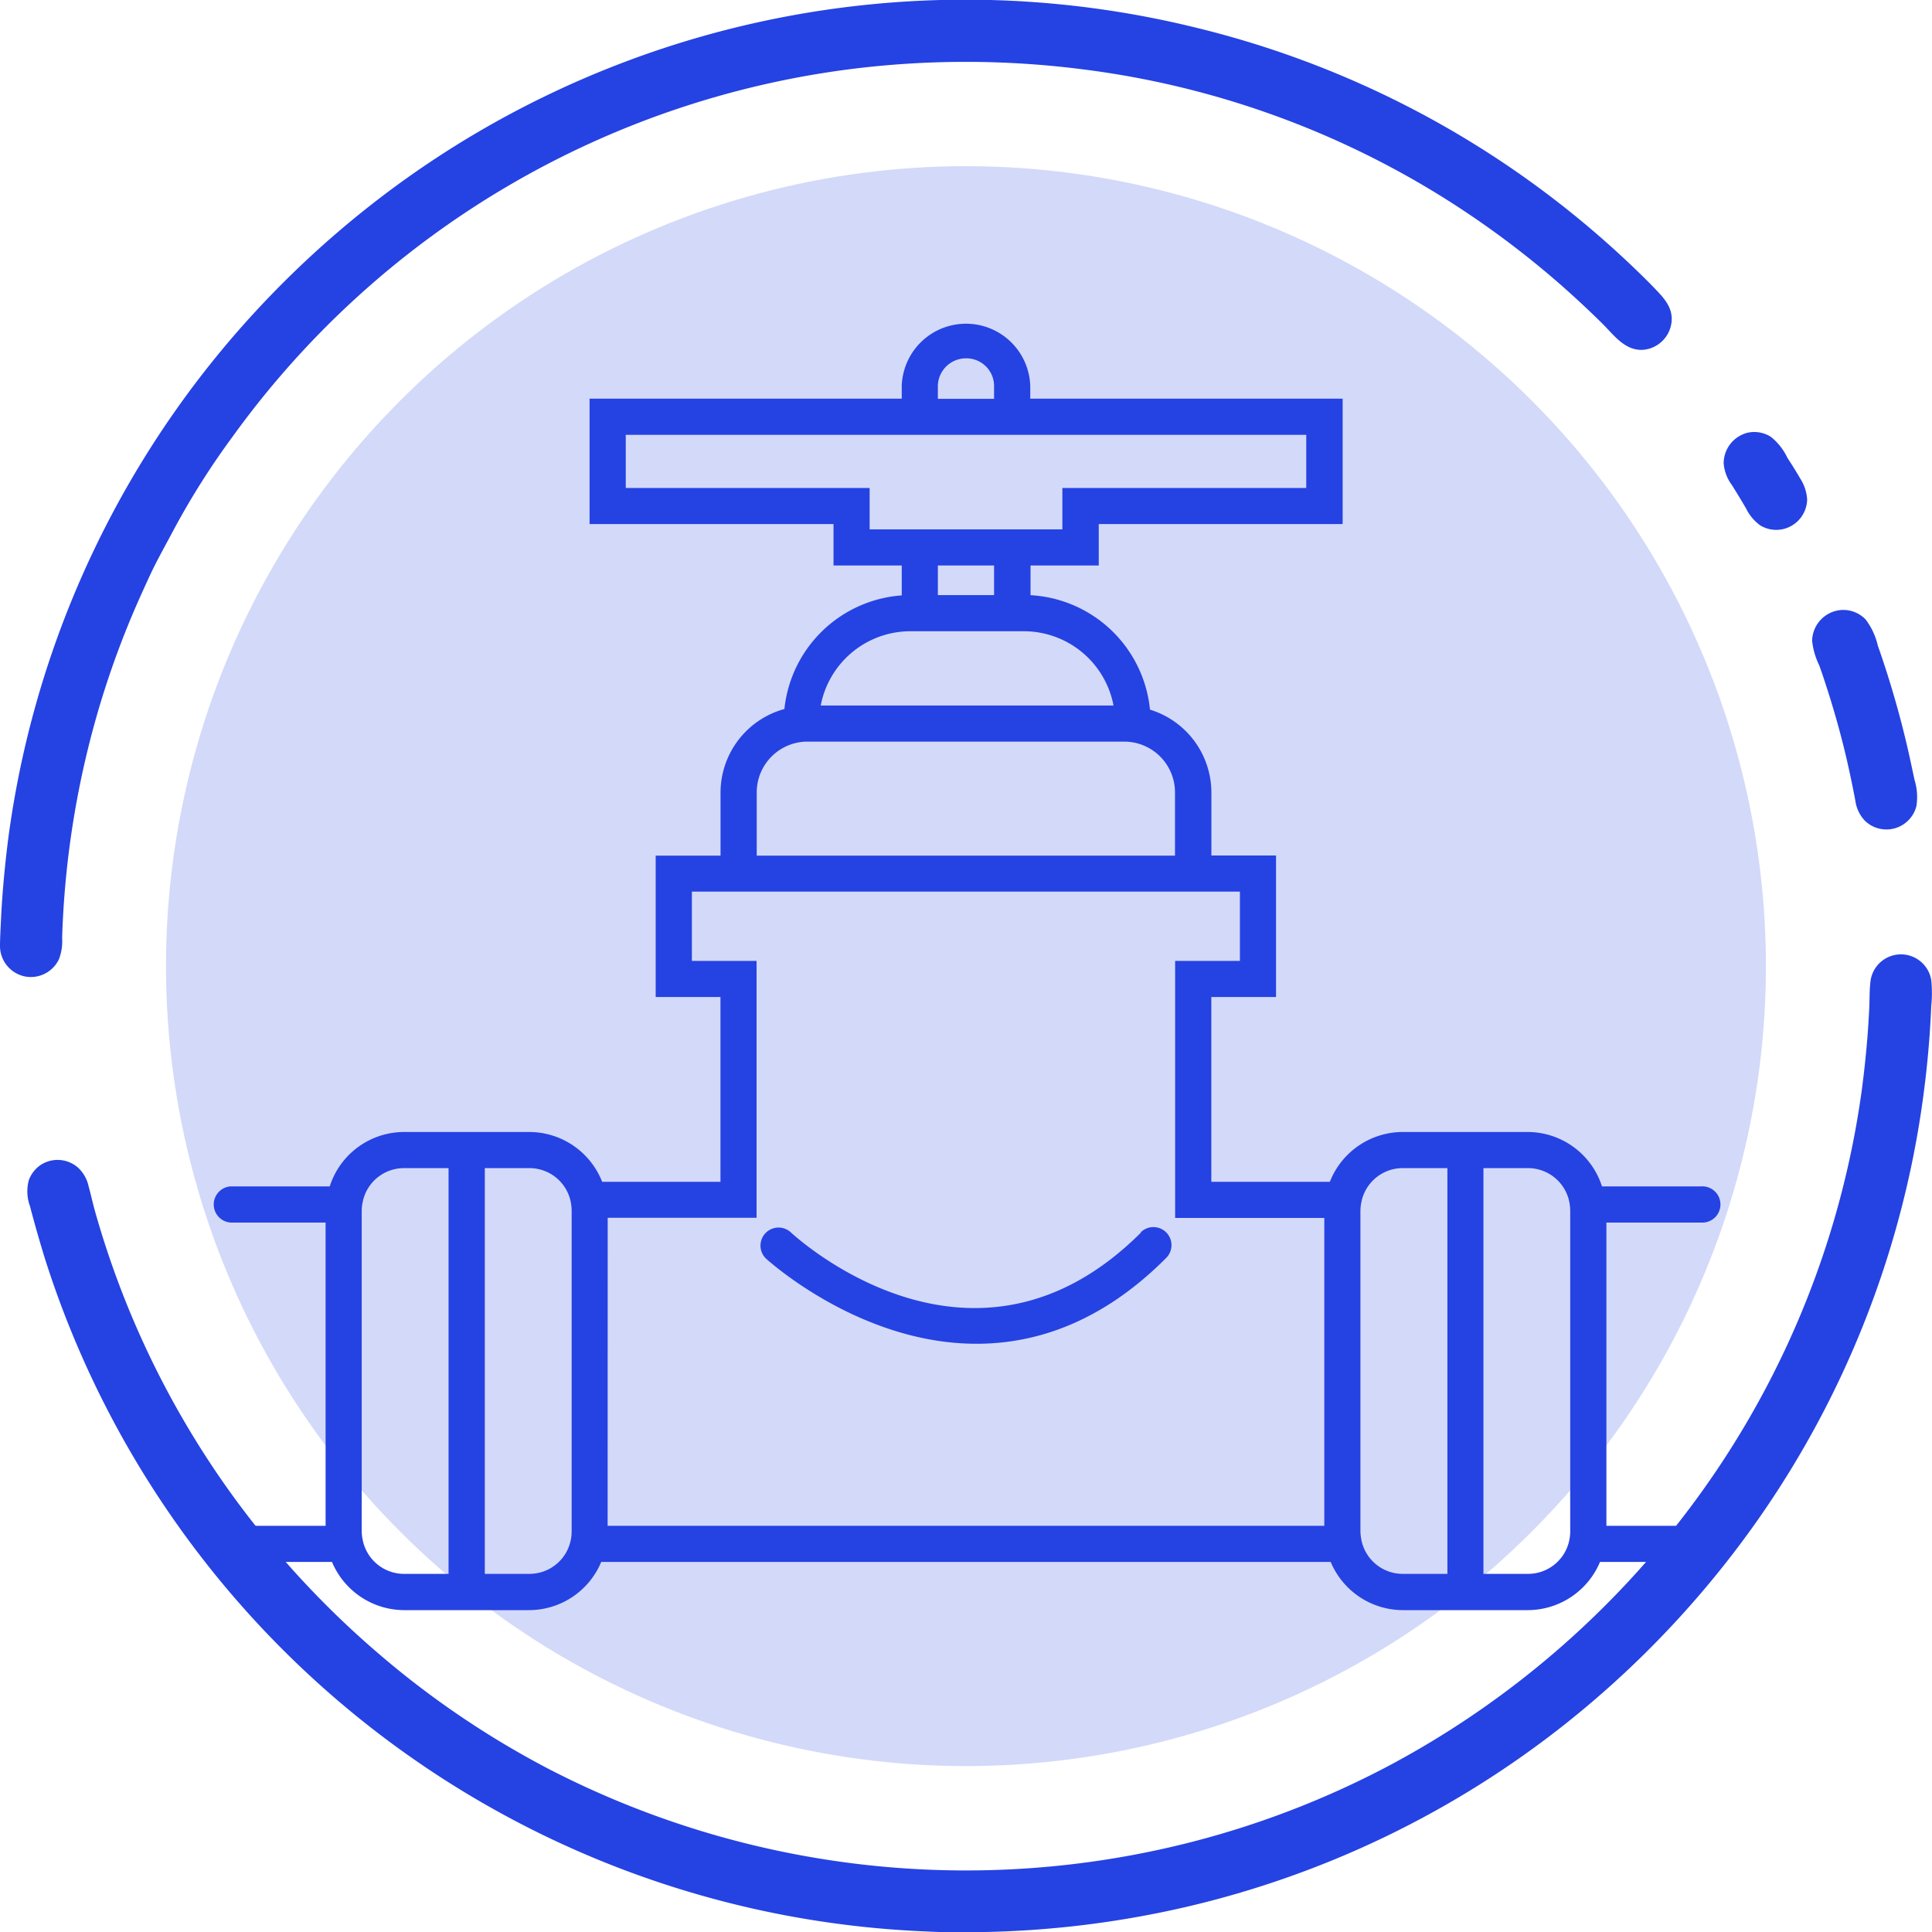 <svg xmlns="http://www.w3.org/2000/svg" viewBox="0 0 274.97 275"><defs><style>.cls-1{fill:#2542e3;}.cls-2{fill:#d3d9f9;}</style></defs><g id="레이어_2" data-name="레이어 2"><g id="레이어_1-2" data-name="레이어 1"><path class="cls-1" d="M137.19,275a139.19,139.19,0,0,0,31.63-3.6,136.71,136.71,0,0,0,54.11-26.16,139.06,139.06,0,0,0,21.14-20.87,136.54,136.54,0,0,0,29.78-69.27c.34-2.63.6-5.28.79-7.92.09-1.33.17-2.65.22-4a17.69,17.69,0,0,0,0-3.71,4.37,4.37,0,0,0-8.65.23c-.15,1.25-.11,2.53-.17,3.79s-.15,2.67-.25,4q-.32,4-.85,7.92a127.94,127.94,0,0,1-22.45,56.49A129.79,129.79,0,0,1,198,251.13a128,128,0,0,1-28.53,11.06,129.3,129.3,0,0,1-91.21-10.34,127.93,127.93,0,0,1-24.6-16.69,131,131,0,0,1-20.12-21.71,128.3,128.3,0,0,1-20-41c-.34-1.2-.6-2.42-.93-3.62a5.08,5.08,0,0,0-1.53-2.67,4.4,4.4,0,0,0-5.35-.32A4.46,4.46,0,0,0,4.09,168a6.16,6.16,0,0,0,.17,3.65q1,3.81,2.16,7.56A137.43,137.43,0,0,0,132,274.9C133.76,275,135.47,275,137.19,275Z"/><path class="cls-1" d="M245.32,65.94A5.87,5.87,0,0,0,246.47,69c.7,1.12,1.39,2.25,2.05,3.39a6.44,6.44,0,0,0,2,2.38,4.36,4.36,0,0,0,3.27.53,4.42,4.42,0,0,0,3.41-4.22,6.21,6.21,0,0,0-1-3c-.57-1-1.21-2-1.81-2.92a8.38,8.38,0,0,0-2.37-3,4.43,4.43,0,0,0-3.31-.57A4.5,4.5,0,0,0,245.32,65.94Z"/><path class="cls-1" d="M257.91,91.2a10.34,10.34,0,0,0,1,3.47c.45,1.23.85,2.47,1.25,3.72.81,2.55,1.55,5.13,2.2,7.73s1.2,5.2,1.7,7.83a5.12,5.12,0,0,0,1.37,2.87,4.4,4.4,0,0,0,7.32-2.09,8.21,8.21,0,0,0-.26-3.71c-.28-1.29-.55-2.59-.84-3.88a136.83,136.83,0,0,0-4.39-15.25,9.75,9.75,0,0,0-1.75-3.74,4.43,4.43,0,0,0-3.34-1.34A4.48,4.48,0,0,0,257.91,91.2Z"/><path class="cls-1" d="M8.81,134.78a129.6,129.6,0,0,1,4.5-31.27,126.8,126.8,0,0,1,4.87-14.43c.95-2.35,2-4.68,3.07-7s2.29-4.44,3.46-6.66a109.7,109.7,0,0,1,8.42-13.31A128.45,128.45,0,0,1,121.91,9.73a130.87,130.87,0,0,1,31.89.1,126.68,126.68,0,0,1,56.81,21.71,129.83,129.83,0,0,1,11.73,9.18Q225.22,43.26,228,46c1.66,1.64,3.23,3.93,5.82,3.79A4.45,4.45,0,0,0,237.88,46c.37-2.45-1.49-4-3-5.6a138.24,138.24,0,0,0-11.1-10A136.6,136.6,0,0,0,169.86,3.85a137.15,137.15,0,0,0-91.92,9.67A136.72,136.72,0,0,0,52.51,29.39,139.6,139.6,0,0,0,31.3,50.13,137.36,137.36,0,0,0,1.22,119Q.7,123,.39,126.92c-.1,1.33-.19,2.66-.25,4S0,133.5,0,134.77A4.44,4.44,0,0,0,3.7,139a4.43,4.43,0,0,0,4.69-2.48,7.2,7.2,0,0,0,.45-3.09l.06-3c0-1.16,0-2.32.08-3.48,0-.26,0-.52,0-.78-.14,2.57-.11,5.15-.17,7.72,0,.32,0,.63,0,.94v0C9,124.93,8.79,136,8.81,134.78Z"/><circle class="cls-2" cx="137.48" cy="137.5" r="113.85" transform="translate(-56.96 137.49) rotate(-45)"/><path class="cls-1" d="M162.41,175.4c-23.77,23.77-48.86.92-49.92-.06a2.57,2.57,0,0,0-3.51,3.75c.2.18,13.27,12.16,30,12.16,8.47,0,17.87-3.05,27-12.22a2.57,2.57,0,1,0-3.64-3.63Z"/><path class="cls-1" d="M242.12,217.16H228.63V174h13.49a2.58,2.58,0,1,0,0-5.15H228a11.13,11.13,0,0,0-10.59-7.74H199.66a11.17,11.17,0,0,0-10.39,7.09H172.4V141.9h9.21V121.76h-9.2v-9A12.36,12.36,0,0,0,163.67,101a18.09,18.09,0,0,0-17-16.29V80.48h9.71V74.59h34.71V56.74H146.63V54.92a9.15,9.15,0,0,0-18.29,0v1.82H83.91V74.59h34.72v5.89h9.71v4.26a18.1,18.1,0,0,0-16.7,16.17,12.35,12.35,0,0,0-9.09,11.87v9H93.32V141.9h9.22v26.3H85.7a11.16,11.16,0,0,0-10.39-7.09H57.52a11.13,11.13,0,0,0-10.59,7.74H32.84a2.58,2.58,0,0,0,0,5.15h13.5v43.16H32.84a2.57,2.57,0,1,0,0,5.14H47.25a11.17,11.17,0,0,0,10.27,6.86H75.31a11.15,11.15,0,0,0,10.26-6.86H189.39a11.17,11.17,0,0,0,10.27,6.86h17.79a11.17,11.17,0,0,0,10.27-6.86h14.4a2.57,2.57,0,1,0,0-5.14ZM133.48,80.48h8V84.7h-8ZM137.55,51a3.94,3.94,0,0,1,3.93,3.94v1.82h-8V54.92A4,4,0,0,1,137.55,51ZM123.77,75.34V69.45H89.06V61.89h96.85v7.56H151.2v5.89H123.77Zm5.79,14.5h16.16a13,13,0,0,1,12.76,10.57H116.81A13,13,0,0,1,129.56,89.84ZM107.7,112.78a7.23,7.23,0,0,1,7.22-7.23H160a7.23,7.23,0,0,1,7.23,7.23v9H107.7ZM51.61,219.11a6.44,6.44,0,0,1-.13-1.16V172.32a5.88,5.88,0,0,1,.13-1.2,6,6,0,0,1,5.91-4.87h6.32V224H57.52A6,6,0,0,1,51.61,219.11ZM75.31,224H69V166.25h6.33a6,6,0,0,1,5.91,4.85,6.91,6.91,0,0,1,.12,1.22V218a6.34,6.34,0,0,1-.12,1.16A6,6,0,0,1,75.31,224Zm11.18-50.68h21.19V136.76H98.47V126.9h78v9.86h-9.22v36.58h21.23v43.82h-102Zm107.26,45.79a6.76,6.76,0,0,1-.13-1.18V172.32a6.49,6.49,0,0,1,.13-1.2,6,6,0,0,1,5.91-4.87H206V224h-6.32A6,6,0,0,1,193.75,219.13Zm23.7,4.89h-6.32V166.25h6.32a6,6,0,0,1,5.91,4.86,6.89,6.89,0,0,1,.12,1.21V218a6.43,6.43,0,0,1-.12,1.16A6,6,0,0,1,217.45,224Z"/></g></g></svg>